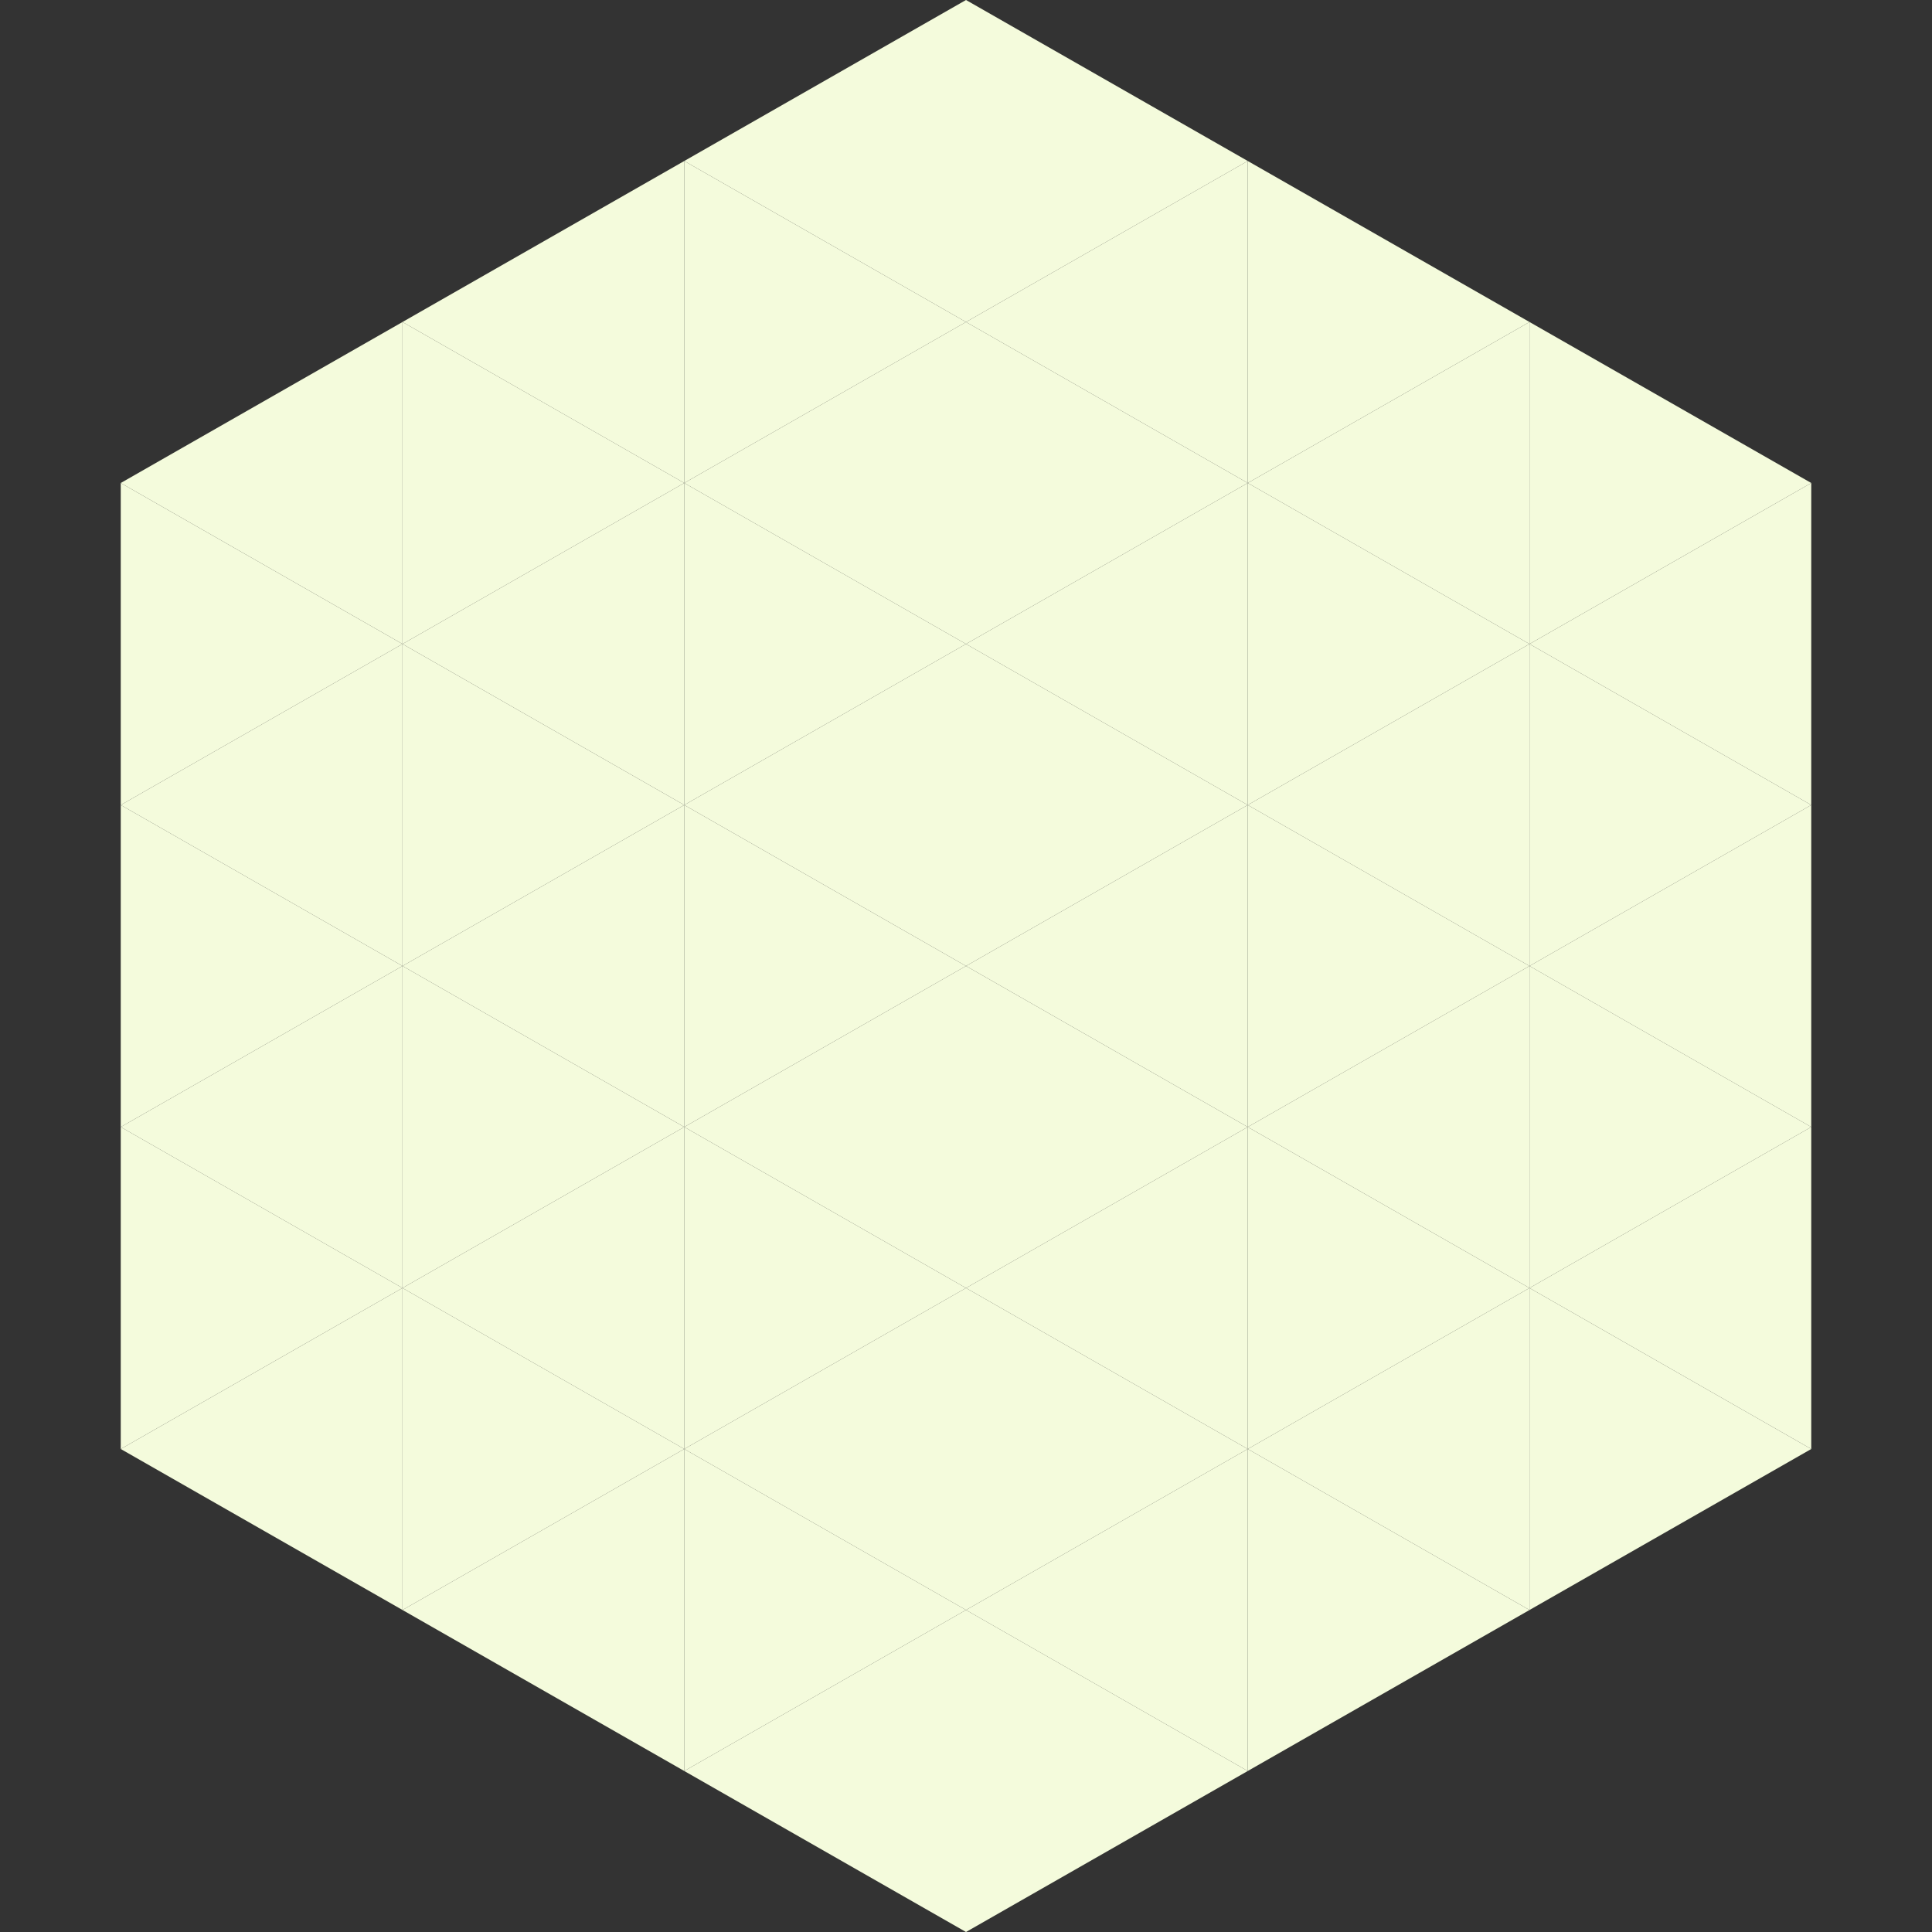 <?xml version="1.0"?>
<!-- Generated by SVGo -->
<svg width="240" height="240"
     xmlns="http://www.w3.org/2000/svg"
     xmlns:xlink="http://www.w3.org/1999/xlink">
<rect width="100%" height="100%" fill="#333333" stroke="none"/>
<polygon points="50,40 15,60 50,80" style="fill:rgb(244,251,220)" />
<polygon points="190,40 225,60 190,80" style="fill:rgb(244,251,220)" />
<polygon points="15,60 50,80 15,100" style="fill:rgb(244,251,220)" />
<polygon points="225,60 190,80 225,100" style="fill:rgb(244,251,220)" />
<polygon points="50,80 15,100 50,120" style="fill:rgb(244,251,220)" />
<polygon points="190,80 225,100 190,120" style="fill:rgb(244,251,220)" />
<polygon points="15,100 50,120 15,140" style="fill:rgb(244,251,220)" />
<polygon points="225,100 190,120 225,140" style="fill:rgb(244,251,220)" />
<polygon points="50,120 15,140 50,160" style="fill:rgb(244,251,220)" />
<polygon points="190,120 225,140 190,160" style="fill:rgb(244,251,220)" />
<polygon points="15,140 50,160 15,180" style="fill:rgb(244,251,220)" />
<polygon points="225,140 190,160 225,180" style="fill:rgb(244,251,220)" />
<polygon points="50,160 15,180 50,200" style="fill:rgb(244,251,220)" />
<polygon points="190,160 225,180 190,200" style="fill:rgb(244,251,220)" />
<polygon points="15,180 50,200 15,220" style="fill:rgb(255,255,255); fill-opacity:0" />
<polygon points="225,180 190,200 225,220" style="fill:rgb(255,255,255); fill-opacity:0" />
<polygon points="50,0 85,20 50,40" style="fill:rgb(255,255,255); fill-opacity:0" />
<polygon points="190,0 155,20 190,40" style="fill:rgb(255,255,255); fill-opacity:0" />
<polygon points="85,20 50,40 85,60" style="fill:rgb(244,251,220)" />
<polygon points="155,20 190,40 155,60" style="fill:rgb(244,251,220)" />
<polygon points="50,40 85,60 50,80" style="fill:rgb(244,251,220)" />
<polygon points="190,40 155,60 190,80" style="fill:rgb(244,251,220)" />
<polygon points="85,60 50,80 85,100" style="fill:rgb(244,251,220)" />
<polygon points="155,60 190,80 155,100" style="fill:rgb(244,251,220)" />
<polygon points="50,80 85,100 50,120" style="fill:rgb(244,251,220)" />
<polygon points="190,80 155,100 190,120" style="fill:rgb(244,251,220)" />
<polygon points="85,100 50,120 85,140" style="fill:rgb(244,251,220)" />
<polygon points="155,100 190,120 155,140" style="fill:rgb(244,251,220)" />
<polygon points="50,120 85,140 50,160" style="fill:rgb(244,251,220)" />
<polygon points="190,120 155,140 190,160" style="fill:rgb(244,251,220)" />
<polygon points="85,140 50,160 85,180" style="fill:rgb(244,251,220)" />
<polygon points="155,140 190,160 155,180" style="fill:rgb(244,251,220)" />
<polygon points="50,160 85,180 50,200" style="fill:rgb(244,251,220)" />
<polygon points="190,160 155,180 190,200" style="fill:rgb(244,251,220)" />
<polygon points="85,180 50,200 85,220" style="fill:rgb(244,251,220)" />
<polygon points="155,180 190,200 155,220" style="fill:rgb(244,251,220)" />
<polygon points="120,0 85,20 120,40" style="fill:rgb(244,251,220)" />
<polygon points="120,0 155,20 120,40" style="fill:rgb(244,251,220)" />
<polygon points="85,20 120,40 85,60" style="fill:rgb(244,251,220)" />
<polygon points="155,20 120,40 155,60" style="fill:rgb(244,251,220)" />
<polygon points="120,40 85,60 120,80" style="fill:rgb(244,251,220)" />
<polygon points="120,40 155,60 120,80" style="fill:rgb(244,251,220)" />
<polygon points="85,60 120,80 85,100" style="fill:rgb(244,251,220)" />
<polygon points="155,60 120,80 155,100" style="fill:rgb(244,251,220)" />
<polygon points="120,80 85,100 120,120" style="fill:rgb(244,251,220)" />
<polygon points="120,80 155,100 120,120" style="fill:rgb(244,251,220)" />
<polygon points="85,100 120,120 85,140" style="fill:rgb(244,251,220)" />
<polygon points="155,100 120,120 155,140" style="fill:rgb(244,251,220)" />
<polygon points="120,120 85,140 120,160" style="fill:rgb(244,251,220)" />
<polygon points="120,120 155,140 120,160" style="fill:rgb(244,251,220)" />
<polygon points="85,140 120,160 85,180" style="fill:rgb(244,251,220)" />
<polygon points="155,140 120,160 155,180" style="fill:rgb(244,251,220)" />
<polygon points="120,160 85,180 120,200" style="fill:rgb(244,251,220)" />
<polygon points="120,160 155,180 120,200" style="fill:rgb(244,251,220)" />
<polygon points="85,180 120,200 85,220" style="fill:rgb(244,251,220)" />
<polygon points="155,180 120,200 155,220" style="fill:rgb(244,251,220)" />
<polygon points="120,200 85,220 120,240" style="fill:rgb(244,251,220)" />
<polygon points="120,200 155,220 120,240" style="fill:rgb(244,251,220)" />
<polygon points="85,220 120,240 85,260" style="fill:rgb(255,255,255); fill-opacity:0" />
<polygon points="155,220 120,240 155,260" style="fill:rgb(255,255,255); fill-opacity:0" />
</svg>
